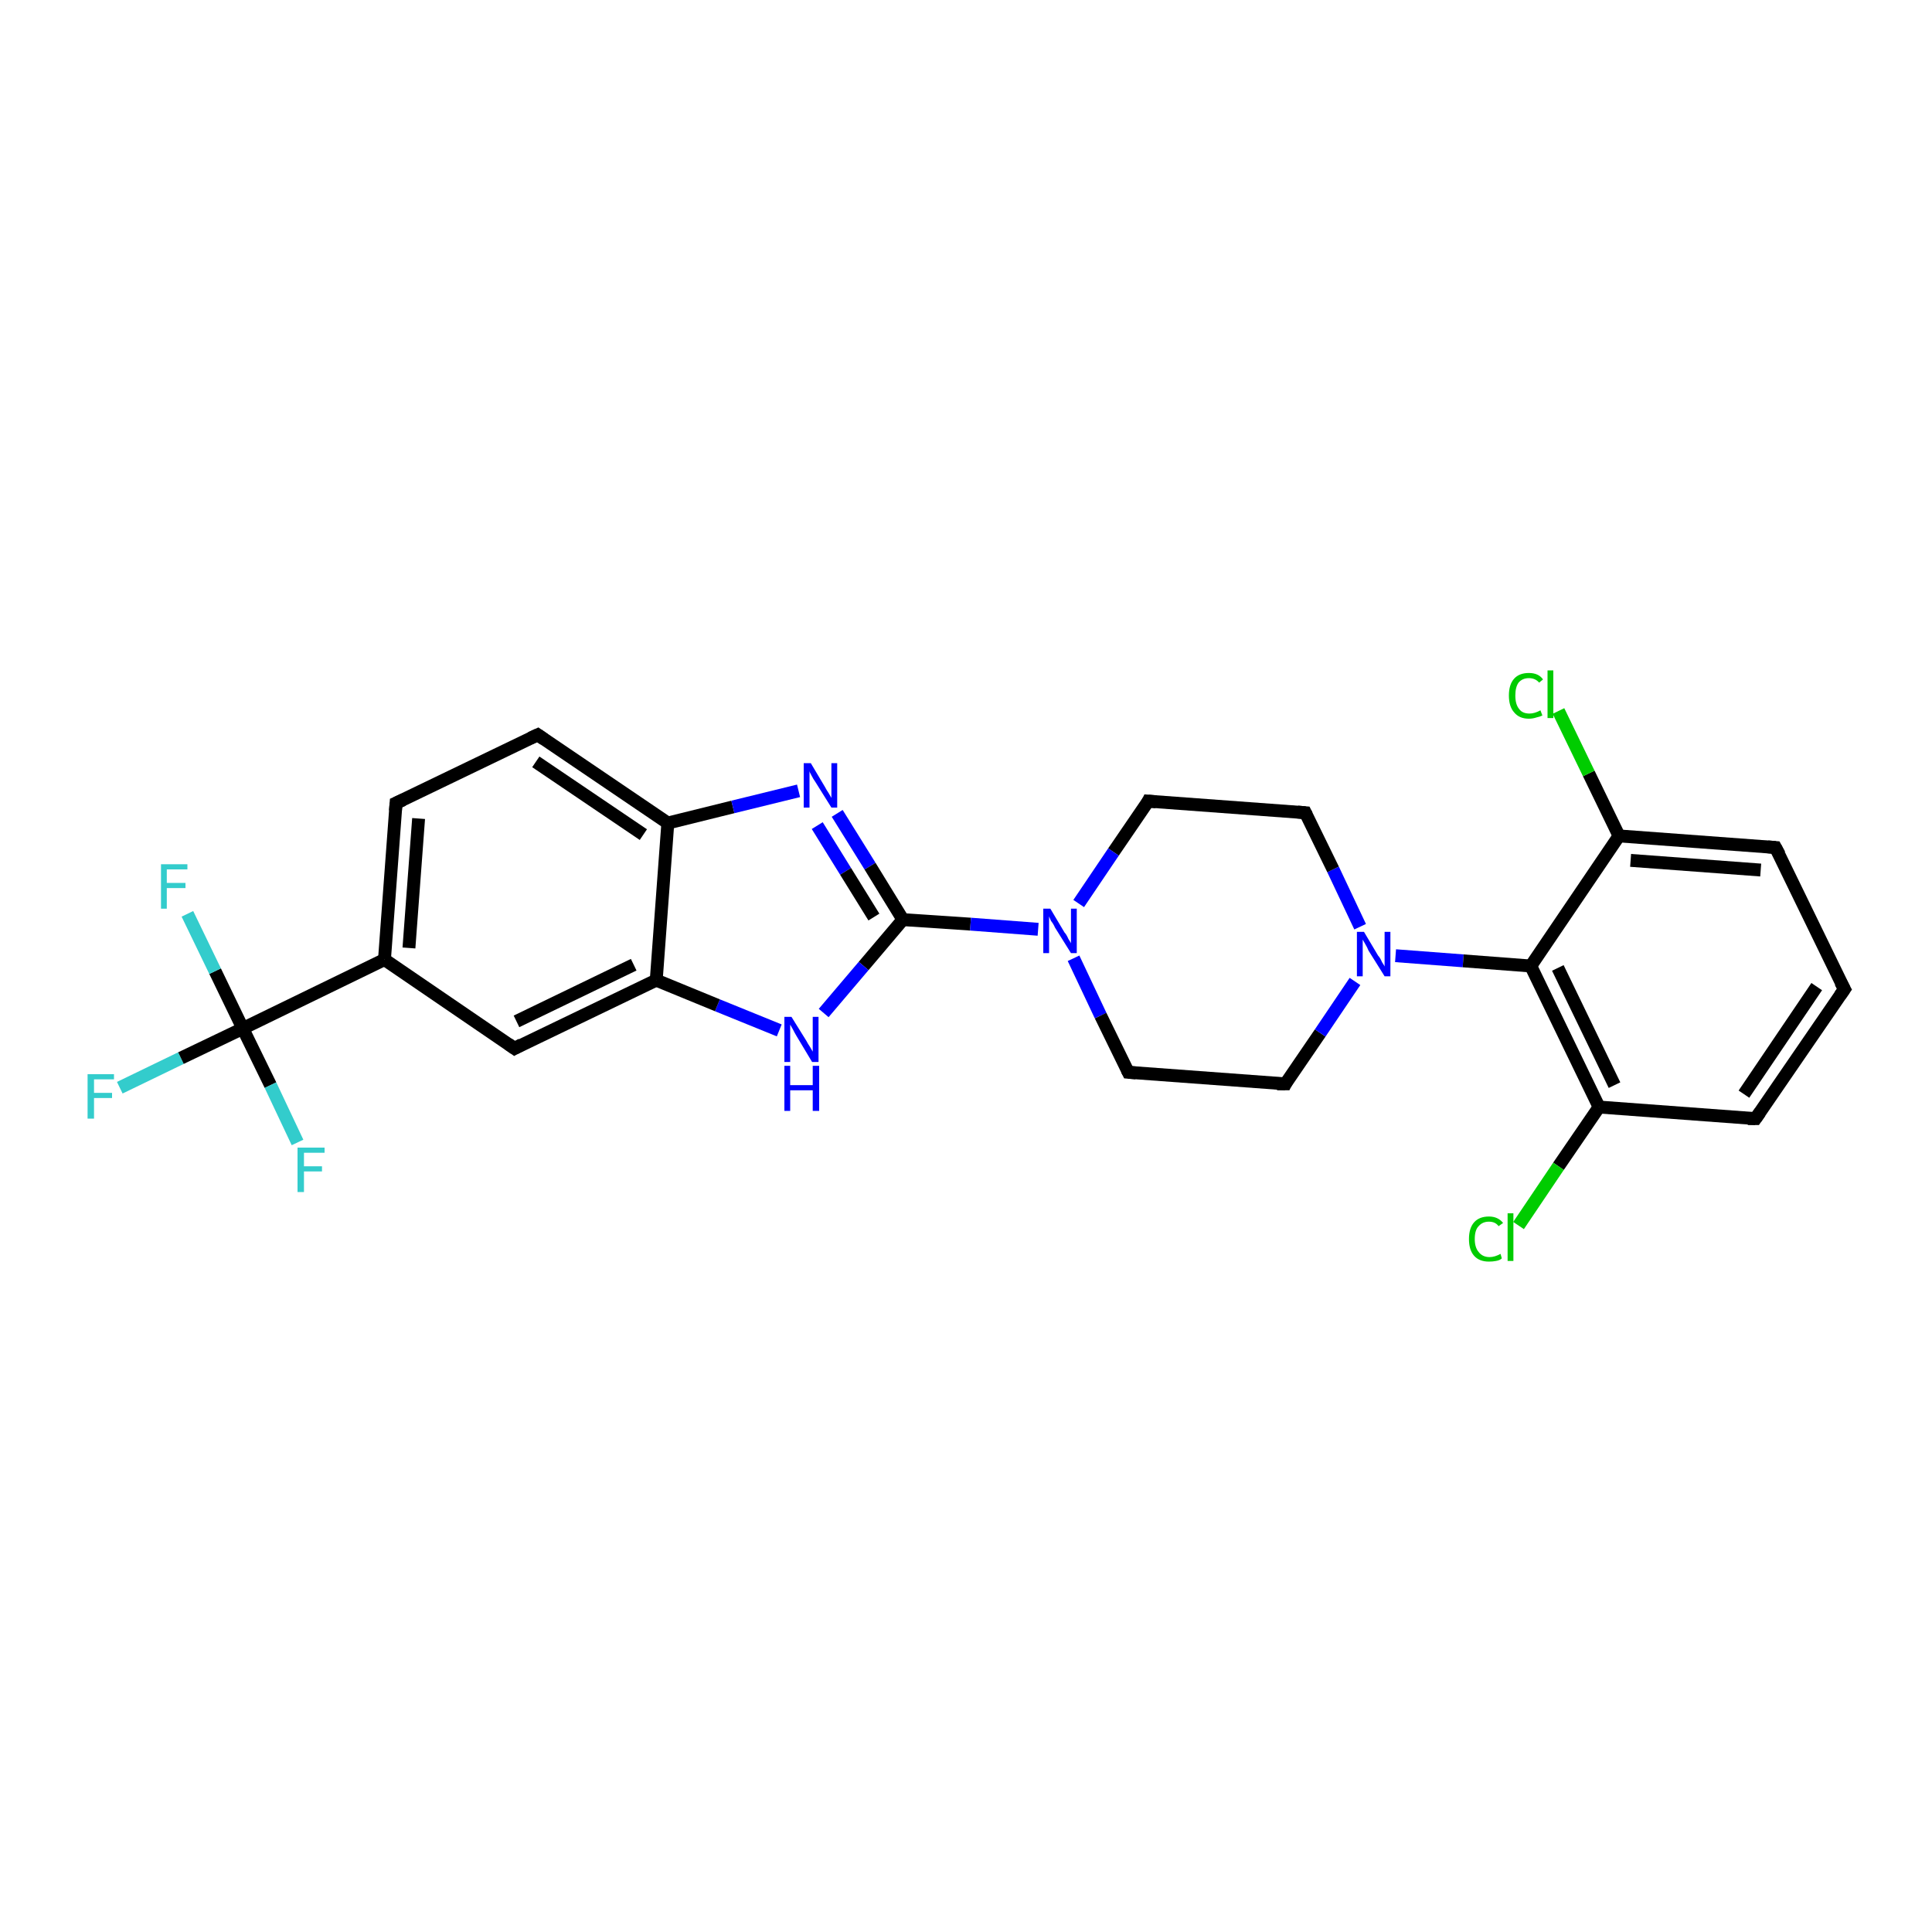<?xml version='1.0' encoding='iso-8859-1'?>
<svg version='1.1' baseProfile='full'
              xmlns='http://www.w3.org/2000/svg'
                      xmlns:rdkit='http://www.rdkit.org/xml'
                      xmlns:xlink='http://www.w3.org/1999/xlink'
                  xml:space='preserve'
width='300px' height='300px' viewBox='0 0 300 300'>
<!-- END OF HEADER -->
<rect style='opacity:1.0;fill:#FFFFFF;stroke:none' width='300.0' height='300.0' x='0.0' y='0.0'> </rect>
<path class='bond-0 atom-0 atom-1' d='M 18.6,168.9 L 28.1,164.3' style='fill:none;fill-rule:evenodd;stroke:#33CCCC;stroke-width:2.0px;stroke-linecap:butt;stroke-linejoin:miter;stroke-opacity:1' />
<path class='bond-0 atom-0 atom-1' d='M 28.1,164.3 L 37.7,159.7' style='fill:none;fill-rule:evenodd;stroke:#000000;stroke-width:2.0px;stroke-linecap:butt;stroke-linejoin:miter;stroke-opacity:1' />
<path class='bond-1 atom-1 atom-2' d='M 37.7,159.7 L 33.4,150.8' style='fill:none;fill-rule:evenodd;stroke:#000000;stroke-width:2.0px;stroke-linecap:butt;stroke-linejoin:miter;stroke-opacity:1' />
<path class='bond-1 atom-1 atom-2' d='M 33.4,150.8 L 29.1,141.9' style='fill:none;fill-rule:evenodd;stroke:#33CCCC;stroke-width:2.0px;stroke-linecap:butt;stroke-linejoin:miter;stroke-opacity:1' />
<path class='bond-2 atom-1 atom-3' d='M 37.7,159.7 L 42.0,168.5' style='fill:none;fill-rule:evenodd;stroke:#000000;stroke-width:2.0px;stroke-linecap:butt;stroke-linejoin:miter;stroke-opacity:1' />
<path class='bond-2 atom-1 atom-3' d='M 42.0,168.5 L 46.2,177.4' style='fill:none;fill-rule:evenodd;stroke:#33CCCC;stroke-width:2.0px;stroke-linecap:butt;stroke-linejoin:miter;stroke-opacity:1' />
<path class='bond-3 atom-1 atom-4' d='M 37.7,159.7 L 59.7,149.0' style='fill:none;fill-rule:evenodd;stroke:#000000;stroke-width:2.0px;stroke-linecap:butt;stroke-linejoin:miter;stroke-opacity:1' />
<path class='bond-4 atom-4 atom-5' d='M 59.7,149.0 L 61.5,124.7' style='fill:none;fill-rule:evenodd;stroke:#000000;stroke-width:2.0px;stroke-linecap:butt;stroke-linejoin:miter;stroke-opacity:1' />
<path class='bond-4 atom-4 atom-5' d='M 63.5,147.2 L 65.0,127.1' style='fill:none;fill-rule:evenodd;stroke:#000000;stroke-width:2.0px;stroke-linecap:butt;stroke-linejoin:miter;stroke-opacity:1' />
<path class='bond-5 atom-5 atom-6' d='M 61.5,124.7 L 83.5,114.1' style='fill:none;fill-rule:evenodd;stroke:#000000;stroke-width:2.0px;stroke-linecap:butt;stroke-linejoin:miter;stroke-opacity:1' />
<path class='bond-6 atom-6 atom-7' d='M 83.5,114.1 L 103.7,127.8' style='fill:none;fill-rule:evenodd;stroke:#000000;stroke-width:2.0px;stroke-linecap:butt;stroke-linejoin:miter;stroke-opacity:1' />
<path class='bond-6 atom-6 atom-7' d='M 83.2,118.3 L 99.9,129.6' style='fill:none;fill-rule:evenodd;stroke:#000000;stroke-width:2.0px;stroke-linecap:butt;stroke-linejoin:miter;stroke-opacity:1' />
<path class='bond-7 atom-7 atom-8' d='M 103.7,127.8 L 113.8,125.3' style='fill:none;fill-rule:evenodd;stroke:#000000;stroke-width:2.0px;stroke-linecap:butt;stroke-linejoin:miter;stroke-opacity:1' />
<path class='bond-7 atom-7 atom-8' d='M 113.8,125.3 L 124.0,122.8' style='fill:none;fill-rule:evenodd;stroke:#0000FF;stroke-width:2.0px;stroke-linecap:butt;stroke-linejoin:miter;stroke-opacity:1' />
<path class='bond-8 atom-8 atom-9' d='M 130.0,126.3 L 135.1,134.5' style='fill:none;fill-rule:evenodd;stroke:#0000FF;stroke-width:2.0px;stroke-linecap:butt;stroke-linejoin:miter;stroke-opacity:1' />
<path class='bond-8 atom-8 atom-9' d='M 135.1,134.5 L 140.2,142.8' style='fill:none;fill-rule:evenodd;stroke:#000000;stroke-width:2.0px;stroke-linecap:butt;stroke-linejoin:miter;stroke-opacity:1' />
<path class='bond-8 atom-8 atom-9' d='M 126.9,128.2 L 131.3,135.3' style='fill:none;fill-rule:evenodd;stroke:#0000FF;stroke-width:2.0px;stroke-linecap:butt;stroke-linejoin:miter;stroke-opacity:1' />
<path class='bond-8 atom-8 atom-9' d='M 131.3,135.3 L 135.7,142.4' style='fill:none;fill-rule:evenodd;stroke:#000000;stroke-width:2.0px;stroke-linecap:butt;stroke-linejoin:miter;stroke-opacity:1' />
<path class='bond-9 atom-9 atom-10' d='M 140.2,142.8 L 134.1,150.0' style='fill:none;fill-rule:evenodd;stroke:#000000;stroke-width:2.0px;stroke-linecap:butt;stroke-linejoin:miter;stroke-opacity:1' />
<path class='bond-9 atom-9 atom-10' d='M 134.1,150.0 L 127.9,157.3' style='fill:none;fill-rule:evenodd;stroke:#0000FF;stroke-width:2.0px;stroke-linecap:butt;stroke-linejoin:miter;stroke-opacity:1' />
<path class='bond-10 atom-10 atom-11' d='M 121.0,160.0 L 111.4,156.1' style='fill:none;fill-rule:evenodd;stroke:#0000FF;stroke-width:2.0px;stroke-linecap:butt;stroke-linejoin:miter;stroke-opacity:1' />
<path class='bond-10 atom-10 atom-11' d='M 111.4,156.1 L 101.9,152.2' style='fill:none;fill-rule:evenodd;stroke:#000000;stroke-width:2.0px;stroke-linecap:butt;stroke-linejoin:miter;stroke-opacity:1' />
<path class='bond-11 atom-11 atom-12' d='M 101.9,152.2 L 79.9,162.8' style='fill:none;fill-rule:evenodd;stroke:#000000;stroke-width:2.0px;stroke-linecap:butt;stroke-linejoin:miter;stroke-opacity:1' />
<path class='bond-11 atom-11 atom-12' d='M 98.4,149.8 L 80.2,158.6' style='fill:none;fill-rule:evenodd;stroke:#000000;stroke-width:2.0px;stroke-linecap:butt;stroke-linejoin:miter;stroke-opacity:1' />
<path class='bond-12 atom-9 atom-13' d='M 140.2,142.8 L 150.7,143.5' style='fill:none;fill-rule:evenodd;stroke:#000000;stroke-width:2.0px;stroke-linecap:butt;stroke-linejoin:miter;stroke-opacity:1' />
<path class='bond-12 atom-9 atom-13' d='M 150.7,143.5 L 161.2,144.3' style='fill:none;fill-rule:evenodd;stroke:#0000FF;stroke-width:2.0px;stroke-linecap:butt;stroke-linejoin:miter;stroke-opacity:1' />
<path class='bond-13 atom-13 atom-14' d='M 166.7,148.8 L 170.9,157.7' style='fill:none;fill-rule:evenodd;stroke:#0000FF;stroke-width:2.0px;stroke-linecap:butt;stroke-linejoin:miter;stroke-opacity:1' />
<path class='bond-13 atom-13 atom-14' d='M 170.9,157.7 L 175.2,166.5' style='fill:none;fill-rule:evenodd;stroke:#000000;stroke-width:2.0px;stroke-linecap:butt;stroke-linejoin:miter;stroke-opacity:1' />
<path class='bond-14 atom-14 atom-15' d='M 175.2,166.5 L 199.6,168.3' style='fill:none;fill-rule:evenodd;stroke:#000000;stroke-width:2.0px;stroke-linecap:butt;stroke-linejoin:miter;stroke-opacity:1' />
<path class='bond-15 atom-15 atom-16' d='M 199.6,168.3 L 205.0,160.4' style='fill:none;fill-rule:evenodd;stroke:#000000;stroke-width:2.0px;stroke-linecap:butt;stroke-linejoin:miter;stroke-opacity:1' />
<path class='bond-15 atom-15 atom-16' d='M 205.0,160.4 L 210.4,152.4' style='fill:none;fill-rule:evenodd;stroke:#0000FF;stroke-width:2.0px;stroke-linecap:butt;stroke-linejoin:miter;stroke-opacity:1' />
<path class='bond-16 atom-16 atom-17' d='M 211.2,143.9 L 207.0,135.0' style='fill:none;fill-rule:evenodd;stroke:#0000FF;stroke-width:2.0px;stroke-linecap:butt;stroke-linejoin:miter;stroke-opacity:1' />
<path class='bond-16 atom-16 atom-17' d='M 207.0,135.0 L 202.7,126.2' style='fill:none;fill-rule:evenodd;stroke:#000000;stroke-width:2.0px;stroke-linecap:butt;stroke-linejoin:miter;stroke-opacity:1' />
<path class='bond-17 atom-17 atom-18' d='M 202.7,126.2 L 178.3,124.4' style='fill:none;fill-rule:evenodd;stroke:#000000;stroke-width:2.0px;stroke-linecap:butt;stroke-linejoin:miter;stroke-opacity:1' />
<path class='bond-18 atom-16 atom-19' d='M 216.7,148.4 L 227.2,149.2' style='fill:none;fill-rule:evenodd;stroke:#0000FF;stroke-width:2.0px;stroke-linecap:butt;stroke-linejoin:miter;stroke-opacity:1' />
<path class='bond-18 atom-16 atom-19' d='M 227.2,149.2 L 237.7,150.0' style='fill:none;fill-rule:evenodd;stroke:#000000;stroke-width:2.0px;stroke-linecap:butt;stroke-linejoin:miter;stroke-opacity:1' />
<path class='bond-19 atom-19 atom-20' d='M 237.7,150.0 L 248.3,171.9' style='fill:none;fill-rule:evenodd;stroke:#000000;stroke-width:2.0px;stroke-linecap:butt;stroke-linejoin:miter;stroke-opacity:1' />
<path class='bond-19 atom-19 atom-20' d='M 241.9,150.3 L 250.7,168.5' style='fill:none;fill-rule:evenodd;stroke:#000000;stroke-width:2.0px;stroke-linecap:butt;stroke-linejoin:miter;stroke-opacity:1' />
<path class='bond-20 atom-20 atom-21' d='M 248.3,171.9 L 242.0,181.1' style='fill:none;fill-rule:evenodd;stroke:#000000;stroke-width:2.0px;stroke-linecap:butt;stroke-linejoin:miter;stroke-opacity:1' />
<path class='bond-20 atom-20 atom-21' d='M 242.0,181.1 L 235.8,190.3' style='fill:none;fill-rule:evenodd;stroke:#00CC00;stroke-width:2.0px;stroke-linecap:butt;stroke-linejoin:miter;stroke-opacity:1' />
<path class='bond-21 atom-20 atom-22' d='M 248.3,171.9 L 272.6,173.7' style='fill:none;fill-rule:evenodd;stroke:#000000;stroke-width:2.0px;stroke-linecap:butt;stroke-linejoin:miter;stroke-opacity:1' />
<path class='bond-22 atom-22 atom-23' d='M 272.6,173.7 L 286.4,153.6' style='fill:none;fill-rule:evenodd;stroke:#000000;stroke-width:2.0px;stroke-linecap:butt;stroke-linejoin:miter;stroke-opacity:1' />
<path class='bond-22 atom-22 atom-23' d='M 270.8,169.9 L 282.1,153.2' style='fill:none;fill-rule:evenodd;stroke:#000000;stroke-width:2.0px;stroke-linecap:butt;stroke-linejoin:miter;stroke-opacity:1' />
<path class='bond-23 atom-23 atom-24' d='M 286.4,153.6 L 275.7,131.6' style='fill:none;fill-rule:evenodd;stroke:#000000;stroke-width:2.0px;stroke-linecap:butt;stroke-linejoin:miter;stroke-opacity:1' />
<path class='bond-24 atom-24 atom-25' d='M 275.7,131.6 L 251.4,129.8' style='fill:none;fill-rule:evenodd;stroke:#000000;stroke-width:2.0px;stroke-linecap:butt;stroke-linejoin:miter;stroke-opacity:1' />
<path class='bond-24 atom-24 atom-25' d='M 273.4,135.1 L 253.2,133.6' style='fill:none;fill-rule:evenodd;stroke:#000000;stroke-width:2.0px;stroke-linecap:butt;stroke-linejoin:miter;stroke-opacity:1' />
<path class='bond-25 atom-25 atom-26' d='M 251.4,129.8 L 246.7,120.1' style='fill:none;fill-rule:evenodd;stroke:#000000;stroke-width:2.0px;stroke-linecap:butt;stroke-linejoin:miter;stroke-opacity:1' />
<path class='bond-25 atom-25 atom-26' d='M 246.7,120.1 L 242.0,110.4' style='fill:none;fill-rule:evenodd;stroke:#00CC00;stroke-width:2.0px;stroke-linecap:butt;stroke-linejoin:miter;stroke-opacity:1' />
<path class='bond-26 atom-12 atom-4' d='M 79.9,162.8 L 59.7,149.0' style='fill:none;fill-rule:evenodd;stroke:#000000;stroke-width:2.0px;stroke-linecap:butt;stroke-linejoin:miter;stroke-opacity:1' />
<path class='bond-27 atom-18 atom-13' d='M 178.3,124.4 L 172.9,132.3' style='fill:none;fill-rule:evenodd;stroke:#000000;stroke-width:2.0px;stroke-linecap:butt;stroke-linejoin:miter;stroke-opacity:1' />
<path class='bond-27 atom-18 atom-13' d='M 172.9,132.3 L 167.5,140.3' style='fill:none;fill-rule:evenodd;stroke:#0000FF;stroke-width:2.0px;stroke-linecap:butt;stroke-linejoin:miter;stroke-opacity:1' />
<path class='bond-28 atom-25 atom-19' d='M 251.4,129.8 L 237.7,150.0' style='fill:none;fill-rule:evenodd;stroke:#000000;stroke-width:2.0px;stroke-linecap:butt;stroke-linejoin:miter;stroke-opacity:1' />
<path class='bond-29 atom-11 atom-7' d='M 101.9,152.2 L 103.7,127.8' style='fill:none;fill-rule:evenodd;stroke:#000000;stroke-width:2.0px;stroke-linecap:butt;stroke-linejoin:miter;stroke-opacity:1' />
<path d='M 61.4,125.9 L 61.5,124.7 L 62.6,124.2' style='fill:none;stroke:#000000;stroke-width:2.0px;stroke-linecap:butt;stroke-linejoin:miter;stroke-opacity:1;' />
<path d='M 82.4,114.6 L 83.5,114.1 L 84.5,114.8' style='fill:none;stroke:#000000;stroke-width:2.0px;stroke-linecap:butt;stroke-linejoin:miter;stroke-opacity:1;' />
<path d='M 81.0,162.2 L 79.9,162.8 L 78.9,162.1' style='fill:none;stroke:#000000;stroke-width:2.0px;stroke-linecap:butt;stroke-linejoin:miter;stroke-opacity:1;' />
<path d='M 175.0,166.1 L 175.2,166.5 L 176.4,166.6' style='fill:none;stroke:#000000;stroke-width:2.0px;stroke-linecap:butt;stroke-linejoin:miter;stroke-opacity:1;' />
<path d='M 198.3,168.3 L 199.6,168.3 L 199.8,167.9' style='fill:none;stroke:#000000;stroke-width:2.0px;stroke-linecap:butt;stroke-linejoin:miter;stroke-opacity:1;' />
<path d='M 202.9,126.6 L 202.7,126.2 L 201.5,126.1' style='fill:none;stroke:#000000;stroke-width:2.0px;stroke-linecap:butt;stroke-linejoin:miter;stroke-opacity:1;' />
<path d='M 179.5,124.5 L 178.3,124.4 L 178.1,124.8' style='fill:none;stroke:#000000;stroke-width:2.0px;stroke-linecap:butt;stroke-linejoin:miter;stroke-opacity:1;' />
<path d='M 271.4,173.7 L 272.6,173.7 L 273.3,172.7' style='fill:none;stroke:#000000;stroke-width:2.0px;stroke-linecap:butt;stroke-linejoin:miter;stroke-opacity:1;' />
<path d='M 285.7,154.6 L 286.4,153.6 L 285.8,152.5' style='fill:none;stroke:#000000;stroke-width:2.0px;stroke-linecap:butt;stroke-linejoin:miter;stroke-opacity:1;' />
<path d='M 276.3,132.7 L 275.7,131.6 L 274.5,131.5' style='fill:none;stroke:#000000;stroke-width:2.0px;stroke-linecap:butt;stroke-linejoin:miter;stroke-opacity:1;' />
<path class='atom-0' d='M 13.6 166.8
L 17.7 166.8
L 17.7 167.6
L 14.6 167.6
L 14.6 169.7
L 17.4 169.7
L 17.4 170.5
L 14.6 170.5
L 14.6 173.7
L 13.6 173.7
L 13.6 166.8
' fill='#33CCCC'/>
<path class='atom-2' d='M 25.0 134.2
L 29.1 134.2
L 29.1 135.0
L 25.9 135.0
L 25.9 137.1
L 28.8 137.1
L 28.8 137.9
L 25.9 137.9
L 25.9 141.1
L 25.0 141.1
L 25.0 134.2
' fill='#33CCCC'/>
<path class='atom-3' d='M 46.2 178.2
L 50.4 178.2
L 50.4 179.0
L 47.2 179.0
L 47.2 181.1
L 50.0 181.1
L 50.0 181.9
L 47.2 181.9
L 47.2 185.1
L 46.2 185.1
L 46.2 178.2
' fill='#33CCCC'/>
<path class='atom-8' d='M 125.9 118.5
L 128.1 122.2
Q 128.3 122.6, 128.7 123.2
Q 129.1 123.9, 129.1 123.9
L 129.1 118.5
L 130.0 118.5
L 130.0 125.4
L 129.1 125.4
L 126.6 121.4
Q 126.3 121.0, 126.0 120.4
Q 125.7 119.9, 125.7 119.7
L 125.7 125.4
L 124.8 125.4
L 124.8 118.5
L 125.9 118.5
' fill='#0000FF'/>
<path class='atom-10' d='M 122.9 157.9
L 125.2 161.6
Q 125.4 162.0, 125.8 162.6
Q 126.2 163.3, 126.2 163.3
L 126.2 157.9
L 127.1 157.9
L 127.1 164.9
L 126.1 164.9
L 123.7 160.9
Q 123.4 160.4, 123.1 159.8
Q 122.8 159.3, 122.7 159.1
L 122.7 164.9
L 121.8 164.9
L 121.8 157.9
L 122.9 157.9
' fill='#0000FF'/>
<path class='atom-10' d='M 121.8 165.5
L 122.7 165.5
L 122.7 168.5
L 126.2 168.5
L 126.2 165.5
L 127.2 165.5
L 127.2 172.5
L 126.2 172.5
L 126.2 169.3
L 122.7 169.3
L 122.7 172.5
L 121.8 172.5
L 121.8 165.5
' fill='#0000FF'/>
<path class='atom-13' d='M 163.1 141.1
L 165.3 144.8
Q 165.6 145.1, 165.9 145.8
Q 166.3 146.4, 166.3 146.5
L 166.3 141.1
L 167.2 141.1
L 167.2 148.0
L 166.3 148.0
L 163.8 144.0
Q 163.6 143.5, 163.2 143.0
Q 163.0 142.5, 162.9 142.3
L 162.9 148.0
L 162.0 148.0
L 162.0 141.1
L 163.1 141.1
' fill='#0000FF'/>
<path class='atom-16' d='M 211.8 144.7
L 214.0 148.4
Q 214.3 148.7, 214.6 149.4
Q 215.0 150.0, 215.0 150.1
L 215.0 144.7
L 215.9 144.7
L 215.9 151.6
L 215.0 151.6
L 212.5 147.6
Q 212.3 147.1, 212.0 146.6
Q 211.7 146.1, 211.6 145.9
L 211.6 151.6
L 210.7 151.6
L 210.7 144.7
L 211.8 144.7
' fill='#0000FF'/>
<path class='atom-21' d='M 228.1 192.4
Q 228.1 190.7, 228.9 189.8
Q 229.7 188.9, 231.2 188.9
Q 232.6 188.9, 233.4 189.9
L 232.7 190.4
Q 232.2 189.7, 231.2 189.7
Q 230.2 189.7, 229.6 190.4
Q 229.0 191.0, 229.0 192.4
Q 229.0 193.7, 229.6 194.4
Q 230.2 195.2, 231.3 195.2
Q 232.1 195.2, 233.0 194.7
L 233.2 195.4
Q 232.9 195.7, 232.3 195.8
Q 231.8 195.9, 231.2 195.9
Q 229.7 195.9, 228.9 195.0
Q 228.1 194.1, 228.1 192.4
' fill='#00CC00'/>
<path class='atom-21' d='M 234.1 188.4
L 235.0 188.4
L 235.0 195.8
L 234.1 195.8
L 234.1 188.4
' fill='#00CC00'/>
<path class='atom-26' d='M 234.3 108.0
Q 234.3 106.3, 235.1 105.4
Q 235.9 104.5, 237.4 104.5
Q 238.9 104.5, 239.6 105.5
L 239.0 106.0
Q 238.4 105.3, 237.4 105.3
Q 236.4 105.3, 235.8 106.0
Q 235.3 106.7, 235.3 108.0
Q 235.3 109.4, 235.9 110.1
Q 236.4 110.8, 237.5 110.8
Q 238.3 110.8, 239.2 110.3
L 239.5 111.1
Q 239.1 111.3, 238.6 111.4
Q 238.0 111.6, 237.4 111.6
Q 235.9 111.6, 235.1 110.6
Q 234.3 109.7, 234.3 108.0
' fill='#00CC00'/>
<path class='atom-26' d='M 240.3 104.1
L 241.2 104.1
L 241.2 111.5
L 240.3 111.5
L 240.3 104.1
' fill='#00CC00'/>
</svg>
